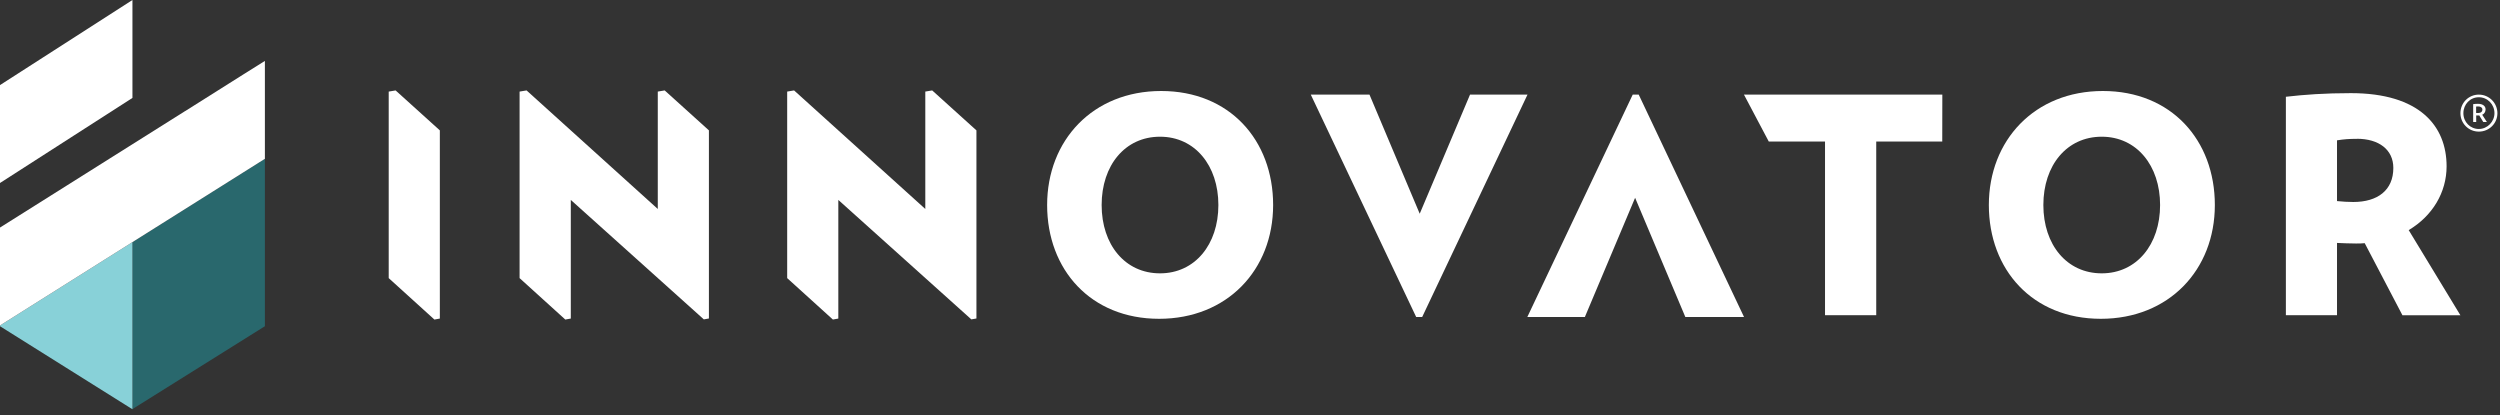 <?xml version="1.0" encoding="UTF-8"?> <svg xmlns="http://www.w3.org/2000/svg" width="265" height="44" viewBox="0 0 265 44" fill="none"><rect x="0" y="0" width="265" height="44" fill="#333333" stroke="none"/><g clip-path="url(#clip0_2388_26)"><path d="M98.813 9.585L98.082 9.707V10.029V22.151L84.173 9.585L83.441 9.707V29.48L88.286 33.872L88.862 33.767V21.192L102.961 33.854L103.502 33.759V31.127V14.936V13.82L98.813 9.585Z" fill="white"></path><path d="M122.961 14.491C119.257 14.491 116.774 17.523 116.774 21.733C116.774 25.942 119.257 28.974 122.961 28.974C126.664 28.974 129.148 25.916 129.148 21.733C129.148 17.55 126.664 14.491 122.961 14.491ZM122.865 33.793C115.623 33.793 110.996 28.591 110.996 21.733C110.996 14.874 115.841 9.646 123.083 9.646C130.325 9.646 134.952 14.848 134.952 21.733C134.952 28.617 130.072 33.793 122.865 33.793Z" fill="white"></path><path d="M150.751 33.602H150.115L138.943 10.029H145.165L150.49 22.656L155.823 10.029H161.915L150.751 33.602Z" fill="white"></path><path d="M173.068 10.029H173.704L184.867 33.602H178.645L173.321 20.966L167.996 33.602H161.896L173.068 10.029Z" fill="white"></path><path d="M198.881 15.005V33.41H193.452V15.005H187.491L184.859 10.029H205.887L205.879 15.005H198.881Z" fill="white"></path><path d="M222.783 14.491C219.08 14.491 216.596 17.523 216.596 21.733C216.596 25.942 219.08 28.974 222.783 28.974C226.487 28.974 228.97 25.916 228.97 21.733C228.97 17.55 226.487 14.491 222.783 14.491ZM222.687 33.793C215.446 33.793 210.818 28.591 210.818 21.733C210.818 14.874 215.663 9.646 222.905 9.646C230.147 9.646 234.774 14.848 234.774 21.733C234.774 28.617 229.894 33.793 222.687 33.793Z" fill="white"></path><path d="M249.832 14.718C249.004 14.718 248.49 14.753 247.723 14.875V21.315C248.429 21.376 248.804 21.411 249.449 21.411C252.028 21.411 253.693 20.165 253.693 17.803C253.693 15.86 252.159 14.71 249.832 14.71M254.651 33.402L250.66 25.777C250.337 25.812 250.05 25.812 249.736 25.812C248.934 25.812 248.49 25.777 247.723 25.751V33.41H242.303V10.257C244.281 10.03 246.451 9.873 249.196 9.873C256.472 9.873 259.339 13.35 259.339 17.629C259.339 20.4 257.841 22.892 255.322 24.391L260.803 33.419H254.651V33.402Z" fill="white"></path><path d="M70.457 9.585L69.725 9.707V10.029V22.151L55.817 9.585L55.076 9.707V29.48L59.922 33.872L60.505 33.767V21.192L74.605 33.854L75.145 33.759V31.127V14.936V13.82L70.457 9.585Z" fill="white"></path><path d="M41.935 9.586L41.203 9.708V29.48L46.048 33.873L46.623 33.768V13.821L41.935 9.586Z" fill="white"></path><path d="M260.805 11.999C260.805 10.901 261.668 10.029 262.757 10.029C263.846 10.029 264.726 10.918 264.726 11.999C264.726 13.079 263.855 13.951 262.757 13.951C261.659 13.951 260.805 13.07 260.805 11.999ZM264.413 11.999C264.413 11.066 263.681 10.308 262.757 10.308C261.833 10.308 261.119 11.057 261.119 11.999C261.119 12.94 261.85 13.672 262.757 13.672C263.663 13.672 264.413 12.896 264.413 11.999ZM262.147 11.04C262.312 11.014 262.469 11.005 262.67 11.005C263.219 11.005 263.472 11.275 263.472 11.598C263.472 11.851 263.332 12.077 263.114 12.164L263.611 12.931H263.227L262.8 12.234C262.739 12.243 262.67 12.243 262.652 12.243C262.618 12.243 262.556 12.243 262.478 12.234V12.931H262.156V11.04H262.147ZM262.469 11.973C262.548 11.981 262.618 11.981 262.678 11.981C262.966 11.981 263.132 11.842 263.132 11.607C263.132 11.415 262.966 11.284 262.704 11.284C262.626 11.284 262.53 11.284 262.469 11.293V11.964V11.973Z" fill="white"></path><path d="M14.039 43.363L28.078 34.579V16.836L14.039 25.664V43.363Z" fill="#29686D"></path><path d="M0 34.5V34.579L14.021 43.372L14.039 43.363V25.664L0 34.5Z" fill="#88D1D8"></path><path d="M25.812 7.878L19.633 11.773H19.625L0 24.121V26.753V34.5L14.039 25.664L28.078 16.836V9.333V6.457L25.812 7.878Z" fill="white"></path><path d="M14.039 0L0 9.019V19.398L14.039 10.379V0Z" fill="white"></path></g><defs><clipPath id="clip0_2388_26"><rect width="265" height="43.371" fill="white"></rect></clipPath></defs></svg> 